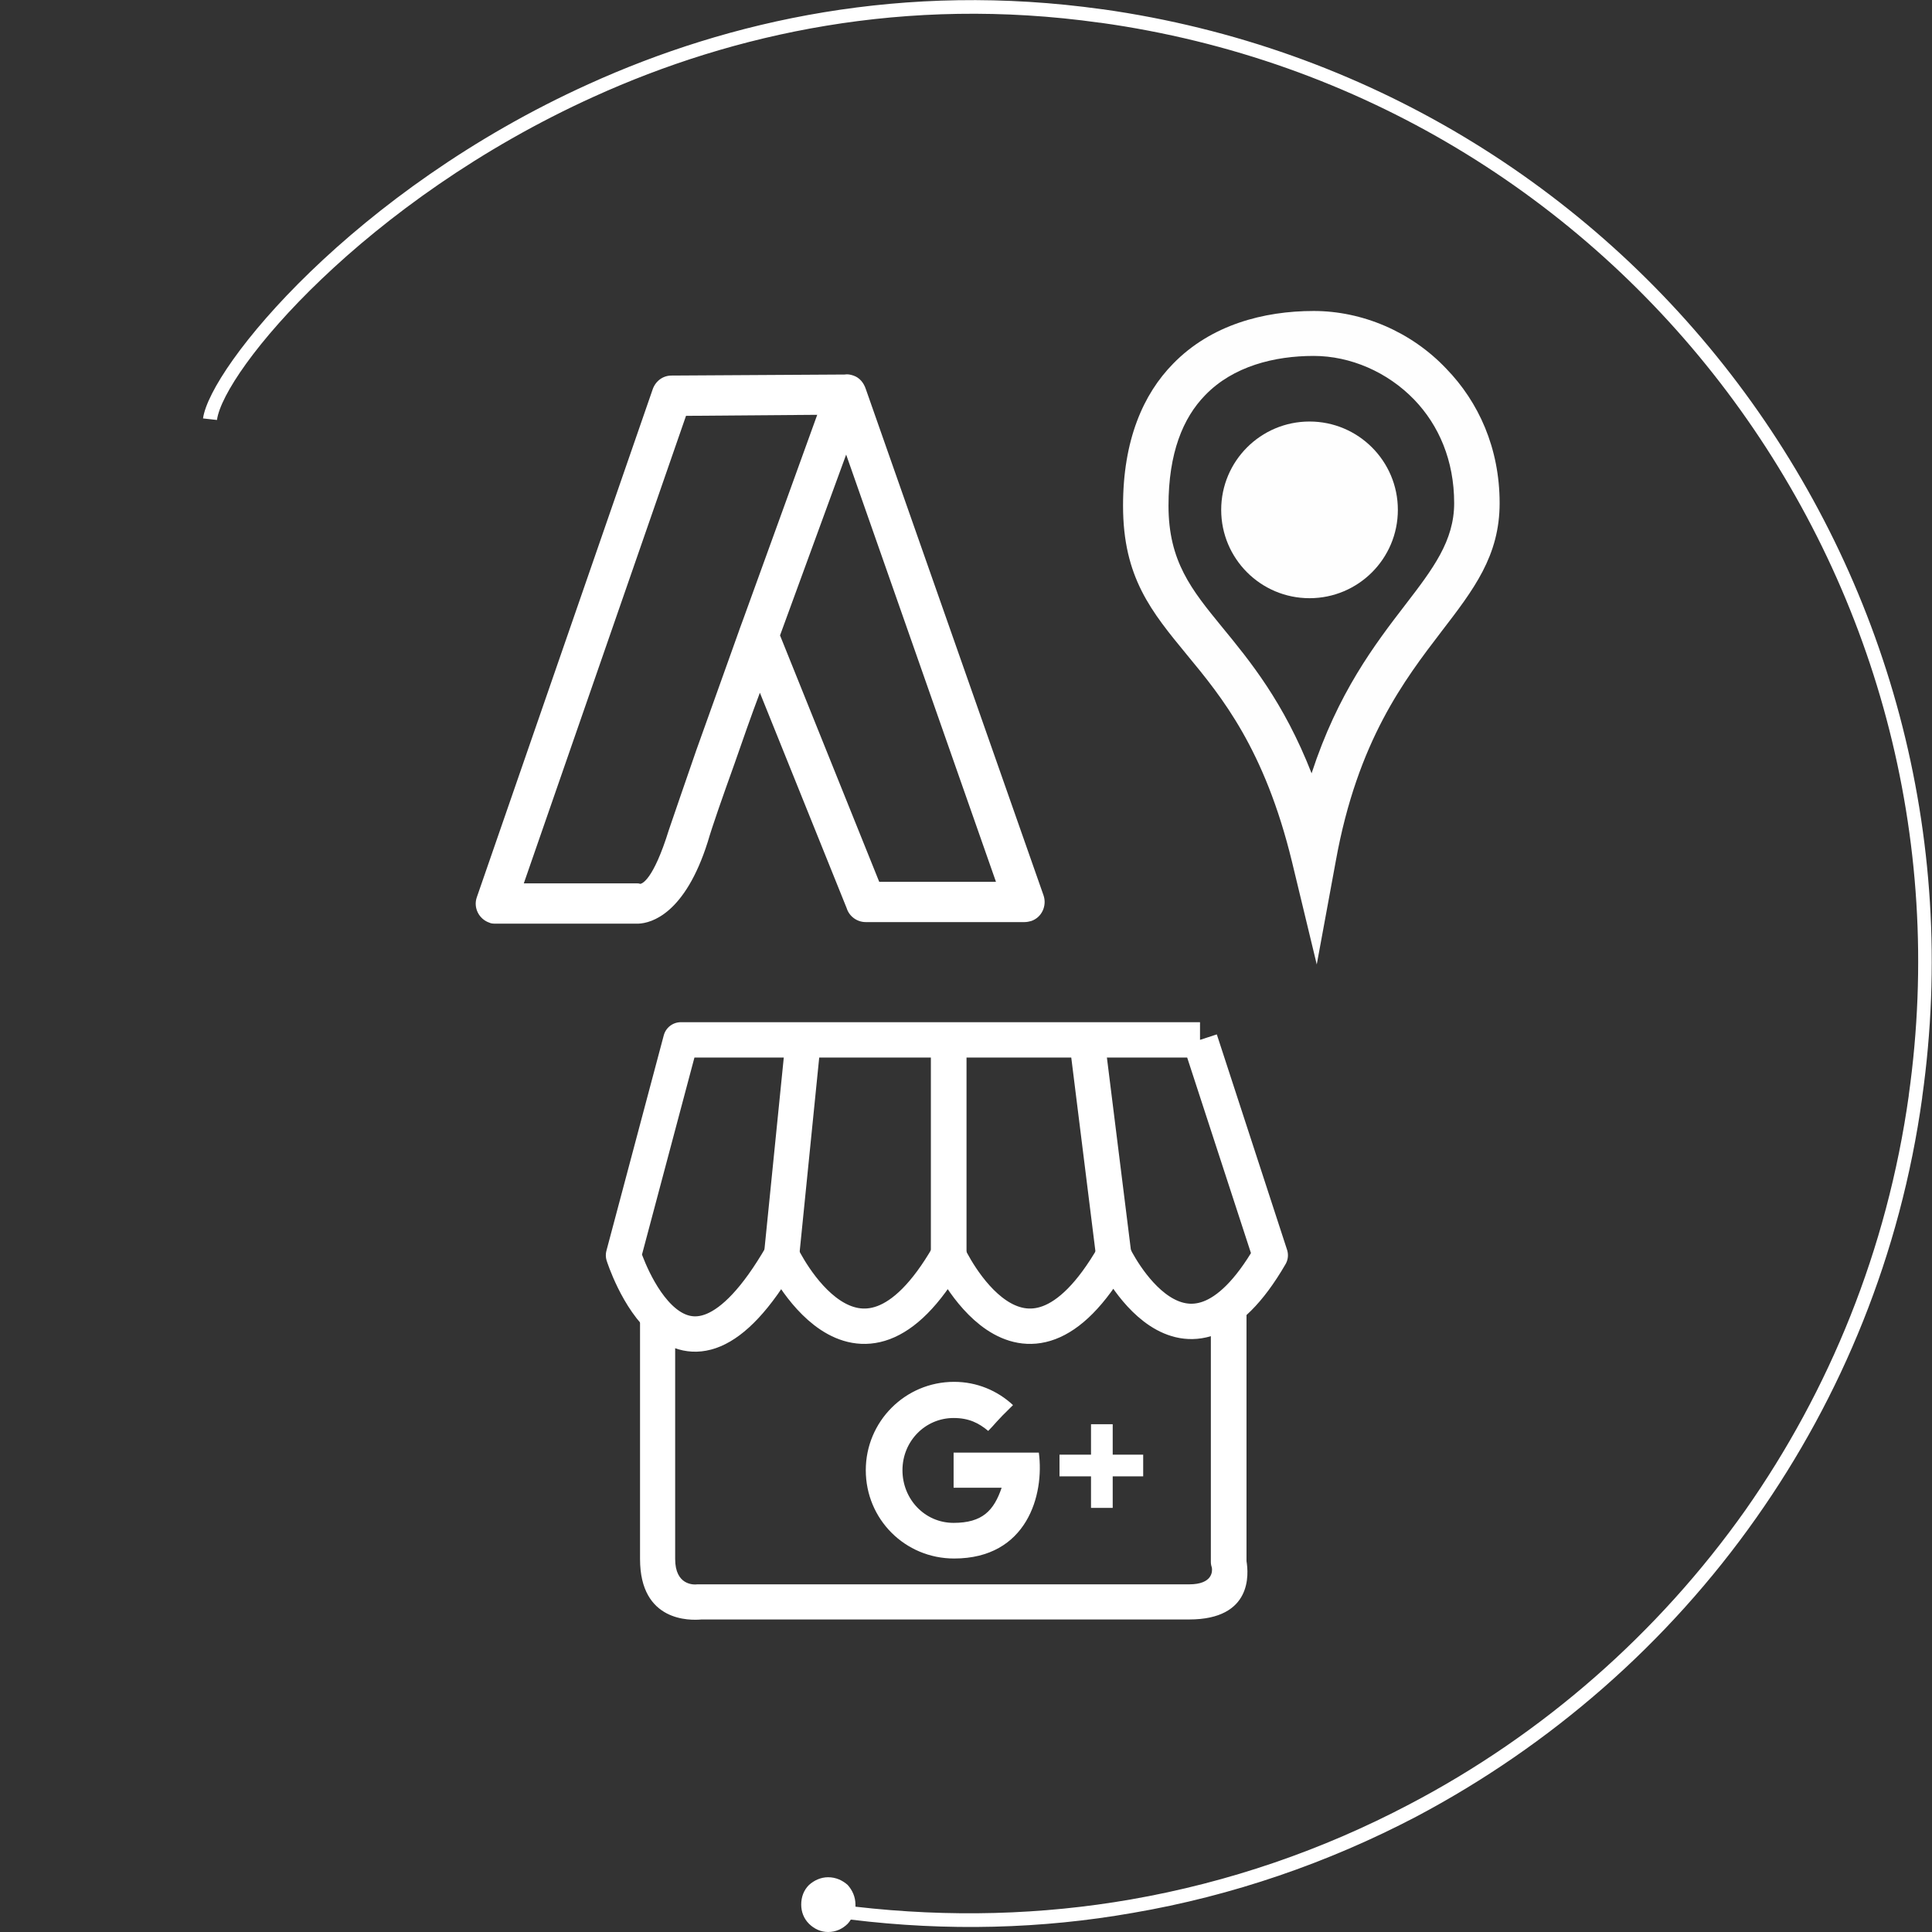 <?xml version="1.0" encoding="UTF-8"?>
<!DOCTYPE svg PUBLIC "-//W3C//DTD SVG 1.1//EN" "http://www.w3.org/Graphics/SVG/1.1/DTD/svg11.dtd">
<!-- Creator: CorelDRAW X8 -->
<svg xmlns="http://www.w3.org/2000/svg" xml:space="preserve" width="37.397mm" height="37.397mm" version="1.1" style="shape-rendering:geometricPrecision; text-rendering:geometricPrecision; image-rendering:optimizeQuality; fill-rule:evenodd; clip-rule:evenodd"
viewBox="0 0 3740 3740"
 xmlns:xlink="http://www.w3.org/1999/xlink"
 enable-background="new 0 0 150 150">
 <rect x="0" y="0" width="3740" height="3740" fill="#333333" stroke="none"/>
 <defs>
  <style type="text/css">
   <![CDATA[
    .str0 {stroke:white;stroke-width:68.44;stroke-linejoin:round}
    .fil4 {fill:none}
    .fil3 {fill:#FEFEFE}
    .fil0 {fill:white}
    .fil2 {fill:#FEFEFE;fill-rule:nonzero}
    .fil1 {fill:white;fill-rule:nonzero}
   ]]>
  </style>
 </defs>
 <g id="Camada_x0020_1">
  <path id="dot" class="fil0" d="M1641 3649c9,10 15,23 15,38 0,1 0,2 0,4 182,21 361,16 533,-14 190,-33 372,-96 539,-184 258,-135 482,-331 651,-570 162,-231 274,-503 316,-802l0 -1c71,-503 -69,-986 -352,-1362 -283,-376 -710,-644 -1213,-714l-1 0c-377,-53 -710,21 -979,143 -446,202 -717,531 -730,626l-27 -3c14,-100 291,-441 746,-647 273,-124 611,-199 995,-145l1 0c509,72 942,343 1229,724 287,381 429,872 357,1382l0 1c-42,303 -156,579 -321,813 -171,243 -398,441 -659,579 -170,89 -355,153 -548,186 -176,31 -359,36 -546,13 -2,3 -4,6 -6,8 -10,10 -23,16 -38,16 -14,0 -27,-6 -37,-16 -10,-10 -15,-23 -15,-37 0,-15 5,-28 15,-38 10,-9 23,-15 37,-15 15,0 28,6 38,15z"/>
  <path class="fil1" d="M1328 805l-314 905 218 0c3,0 5,0 7,1 3,0 25,-5 56,-105 10,-29 29,-85 53,-154 21,-59 51,-142 83,-232 0,-1 1,-2 1,-3l7 -19c59,-163 115,-317 143,-395l-254 2zm655 980l-307 0c-17,0 -32,-11 -37,-27l-168 -417c-17,45 -33,91 -49,137 -24,67 -43,121 -52,152 -44,139 -109,157 -134,158 -1,0 -2,0 -4,0l-272 0 0 0c-5,0 -9,0 -13,-2 -20,-7 -31,-29 -24,-49l340 -982c5,-16 19,-28 37,-28l335 -2c6,-1 11,0 17,2 12,4 20,14 24,26l344 980c7,20 -3,43 -24,50 -4,1 -8,2 -13,2l0 0zm-281 -78l226 0 -290 -827 -128 350 192 477z"/>
  <path class="fil2" d="M2543 689c-76,0 -156,20 -210,76 -43,44 -71,112 -71,214 0,108 45,163 103,234 55,67 120,146 174,284 51,-156 122,-249 182,-327 53,-69 94,-123 94,-196 0,-83 -30,-151 -77,-200 -52,-54 -124,-85 -195,-85zm-272 15c73,-75 175,-102 272,-102 94,0 189,40 257,112 62,64 103,153 103,260 0,102 -50,167 -113,249 -71,93 -162,211 -204,443l-37 201 -48 -199c-53,-218 -136,-319 -203,-400 -69,-84 -124,-150 -124,-289 0,-127 39,-216 97,-275z"/>
  <circle class="fil3" cx="2535" cy="987" r="171"/>
  <g>
   <path class="fil4 str0" d="M2323 2013l-1005 0 -111 417c0,0 108,343 306,0 0,0 145,309 323,0 0,0 142,309 320,0 0,0 136,288 303,0l-136 -417"/>
  </g>
  <path class="fil1" d="M2413 2531l0 491c4,24 12,113 -111,113l-944 0c-22,2 -119,5 -119,-117l0 -474 68 0 0 474c0,51 36,50 43,49 2,0 4,0 7,0l945 0c46,0 45,-26 44,-32 -1,-3 -2,-7 -2,-11l0 -493 69 0z"/>
  <polygon class="fil1" points="1479,2427 1521,2010 1589,2016 1547,2433 "/>
  <polygon class="fil1" points="1802,2430 1802,2013 1871,2013 1871,2430 "/>
  <polygon class="fil1" points="2122,2434 2070,2017 2138,2009 2190,2426 "/>
  <g>
   <g id="XMLID_246_">
    <g id="XMLID_30_">
     <path id="XMLID_31_" class="fil0" d="M1846 2812l0 68c0,0 66,0 93,0 -15,44 -37,68 -93,68 -56,0 -99,-46 -99,-102 0,-56 44,-101 99,-101 30,0 49,10 67,25 14,-14 13,-16 48,-50 -30,-28 -70,-45 -114,-45 -95,0 -171,77 -171,171 0,95 76,171 171,171 141,0 175,-123 164,-205 -34,0 -165,0 -165,0zm308 4l0 -59 -42 0 0 59 -61 0 0 42 61 0 0 61 42 0 0 -61 59 0 0 -42 -59 0z"/>
    </g>
   </g>
  </g>
 </g>
</svg>

